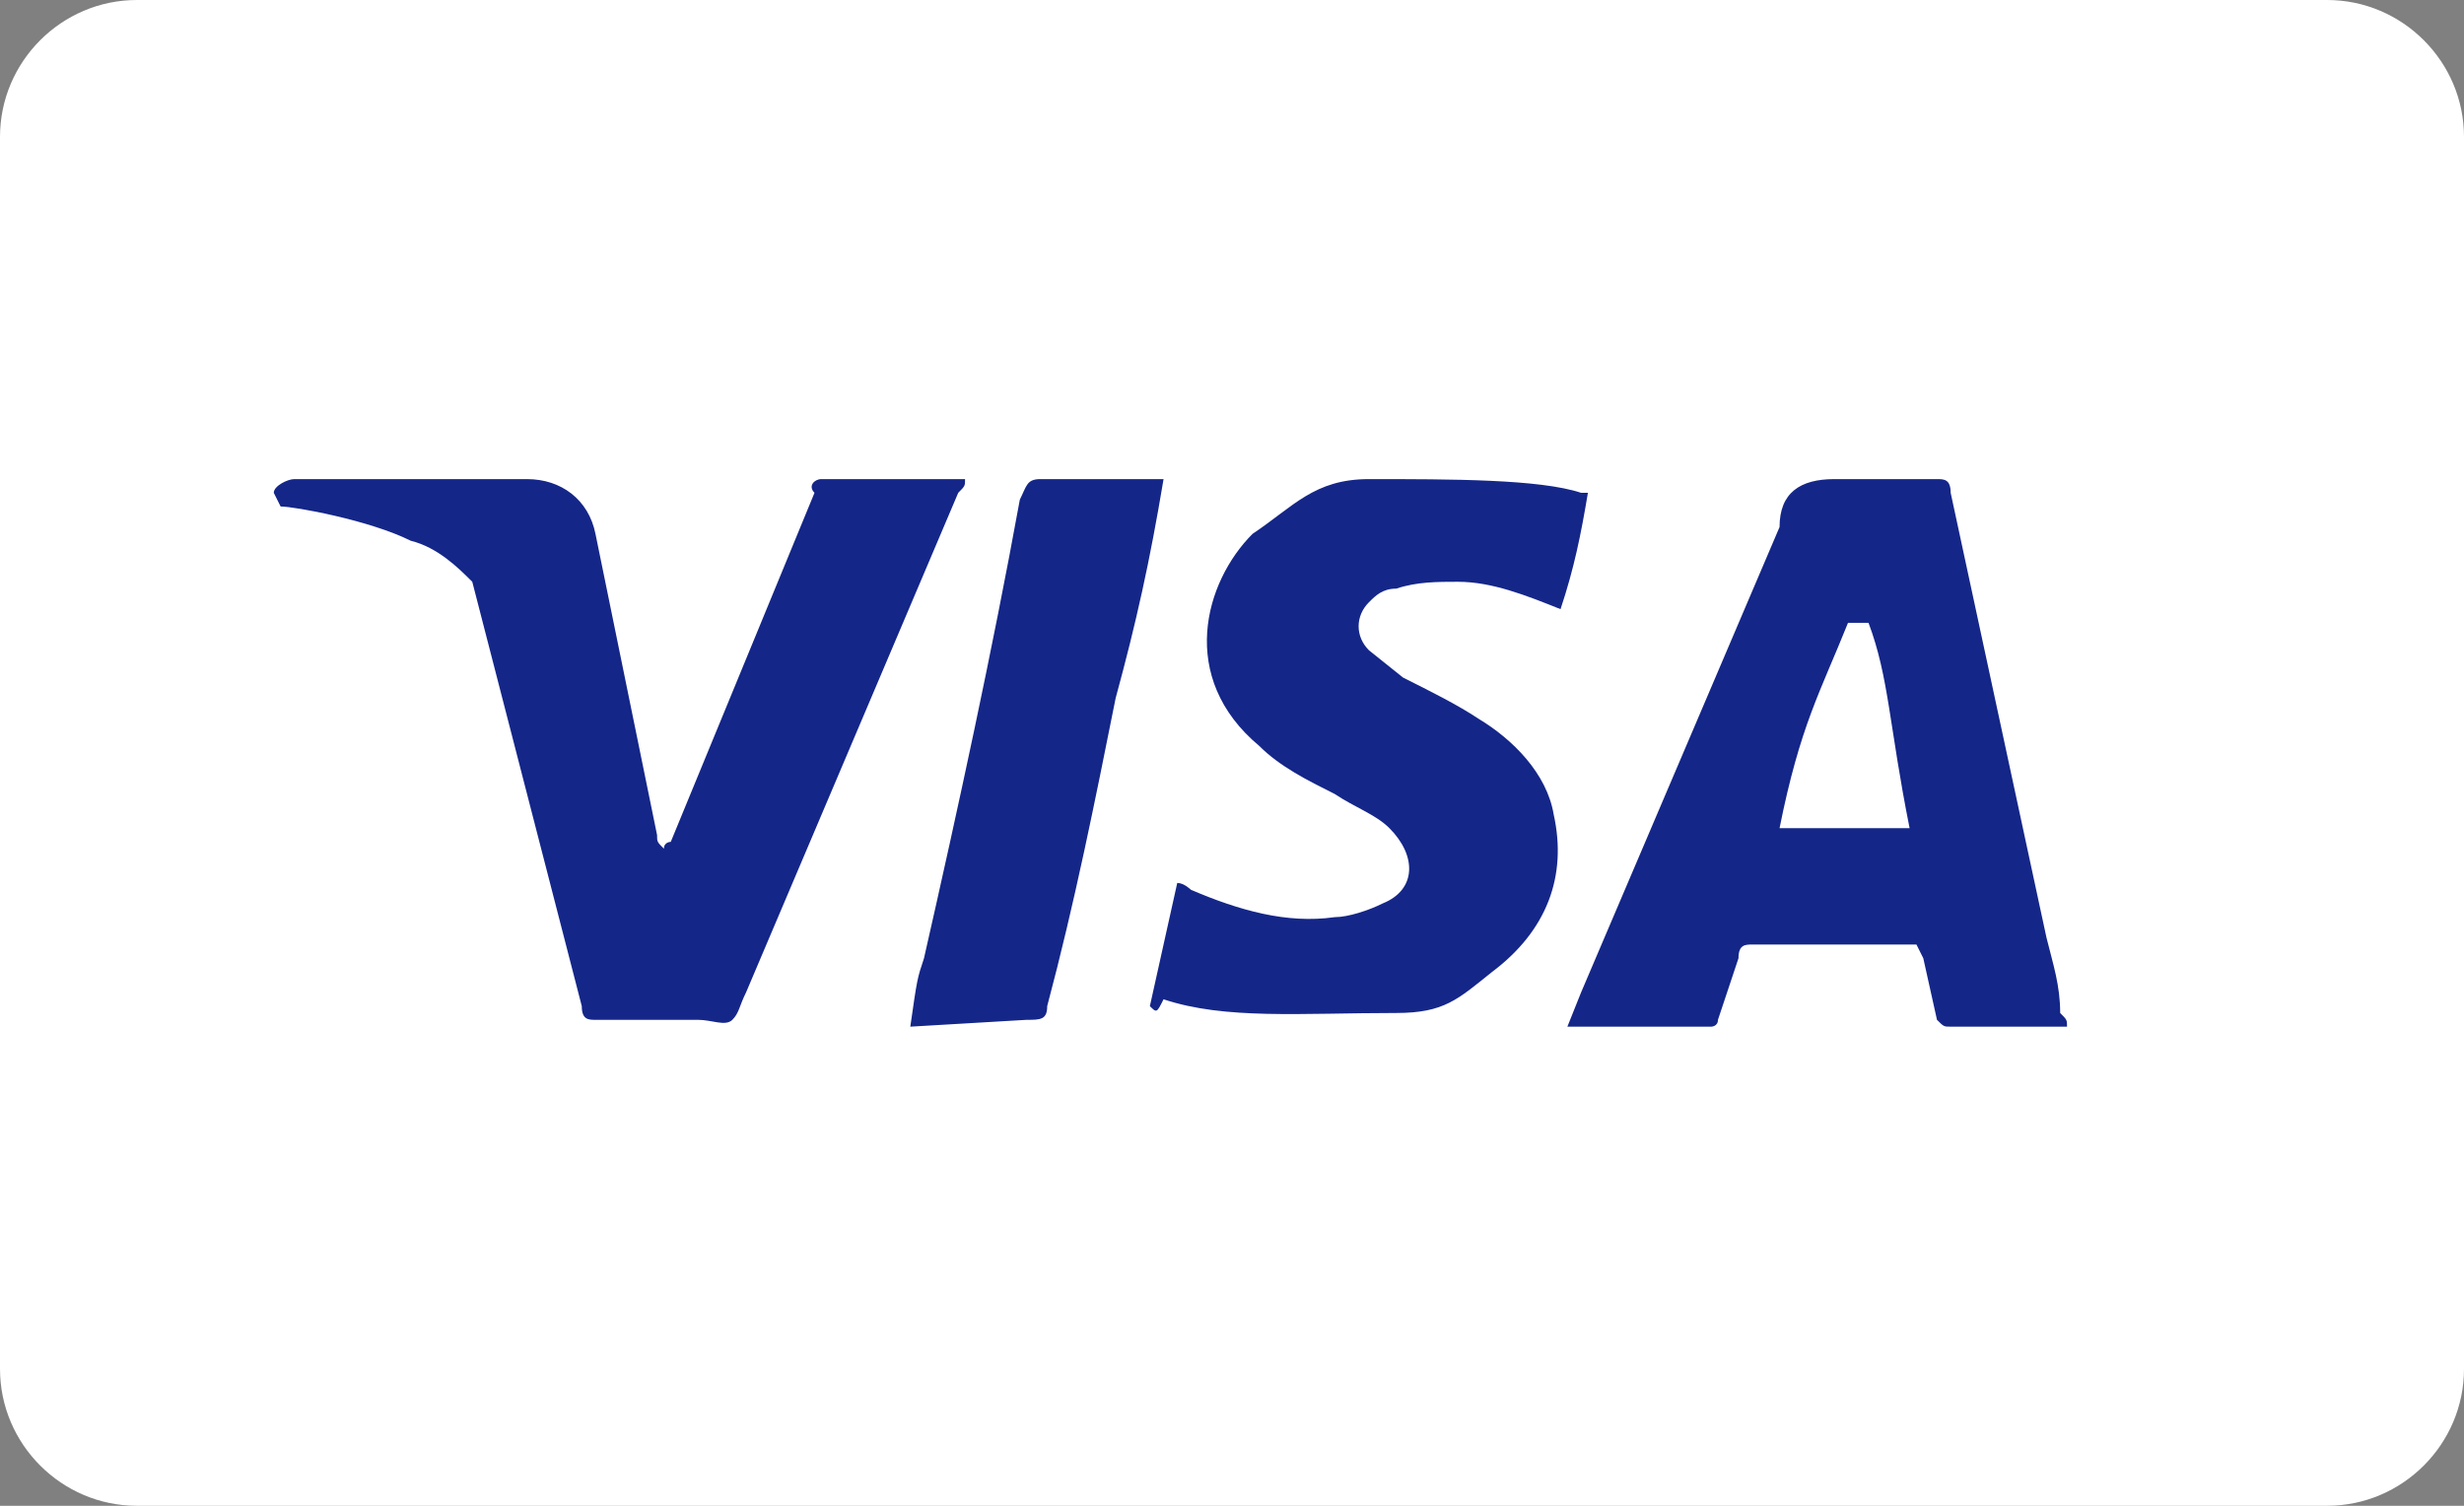 <svg xmlns="http://www.w3.org/2000/svg" width="36" height="22" viewBox="0 0 36 22" fill="none"><rect x="0" y="0" width="36" height="22" fill="#808080" stroke="none"/><path d="M34 0C35.1 0 36 0.9 36 2V20C36 21.1 35.1 22 34 22H2C0.9 22 0 21.1 0 20V2C0 0.9 0.9 0 2 0H34Z" fill="white"></path><path d="M27.3 9.1H27C26.6 10.1 26.3 10.6 26 12.1H27.9C27.6 10.6 27.6 9.9 27.3 9.1ZM30.2 15H28.5C28.4 15 28.4 15 28.3 14.9L28.1 14L28 13.8H25.6C25.5 13.8 25.4 13.8 25.4 14L25.1 14.9C25.1 15 25 15 25 15H22.9L23.1 14.5L26 7.7C26 7.2 26.3 7 26.8 7H28.3C28.4 7 28.5 7 28.5 7.2L29.9 13.7C30 14.1 30.1 14.4 30.1 14.8C30.2 14.9 30.2 14.9 30.2 15ZM16.8 14.7L17.2 12.9C17.3 12.9 17.4 13 17.4 13C18.1 13.3 18.8 13.5 19.5 13.4C19.7 13.4 20 13.3 20.2 13.2C20.7 13 20.7 12.5 20.3 12.1C20.1 11.9 19.8 11.8 19.5 11.6C19.1 11.4 18.7 11.2 18.4 10.9C17.2 9.9 17.6 8.5 18.3 7.8C18.9 7.4 19.2 7 20 7C21.2 7 22.5 7 23.1 7.2H23.2C23.1 7.8 23 8.3 22.8 8.9C22.3 8.7 21.8 8.5 21.3 8.5C21 8.5 20.7 8.5 20.4 8.6C20.2 8.6 20.1 8.7 20 8.8C19.8 9 19.8 9.3 20 9.5L20.5 9.9C20.9 10.1 21.3 10.3 21.6 10.5C22.1 10.8 22.6 11.3 22.7 11.9C22.9 12.8 22.6 13.6 21.8 14.2C21.3 14.6 21.1 14.8 20.4 14.8C19 14.8 17.9 14.9 17 14.6C16.9 14.8 16.9 14.8 16.8 14.7ZM13.3 15C13.4 14.3 13.4 14.3 13.5 14C14 11.8 14.5 9.5 14.9 7.3C15 7.1 15 7 15.2 7H17C16.8 8.2 16.6 9.1 16.3 10.2C16 11.7 15.7 13.2 15.3 14.7C15.3 14.9 15.2 14.9 15 14.9M4 7.2C4 7.1 4.2 7 4.3 7H7.7C8.2 7 8.6 7.3 8.7 7.8L9.6 12.2C9.6 12.3 9.6 12.3 9.7 12.4C9.7 12.3 9.8 12.3 9.8 12.3L11.9 7.2C11.8 7.1 11.9 7 12 7H14.1C14.1 7.1 14.1 7.1 14 7.2L10.9 14.5C10.8 14.7 10.8 14.8 10.7 14.9C10.6 15 10.4 14.9 10.2 14.9H8.7C8.6 14.9 8.5 14.9 8.5 14.7L6.9 8.5C6.7 8.3 6.4 8 6 7.9C5.4 7.6 4.3 7.4 4.1 7.4L4 7.2Z" fill="#142688"></path></svg>